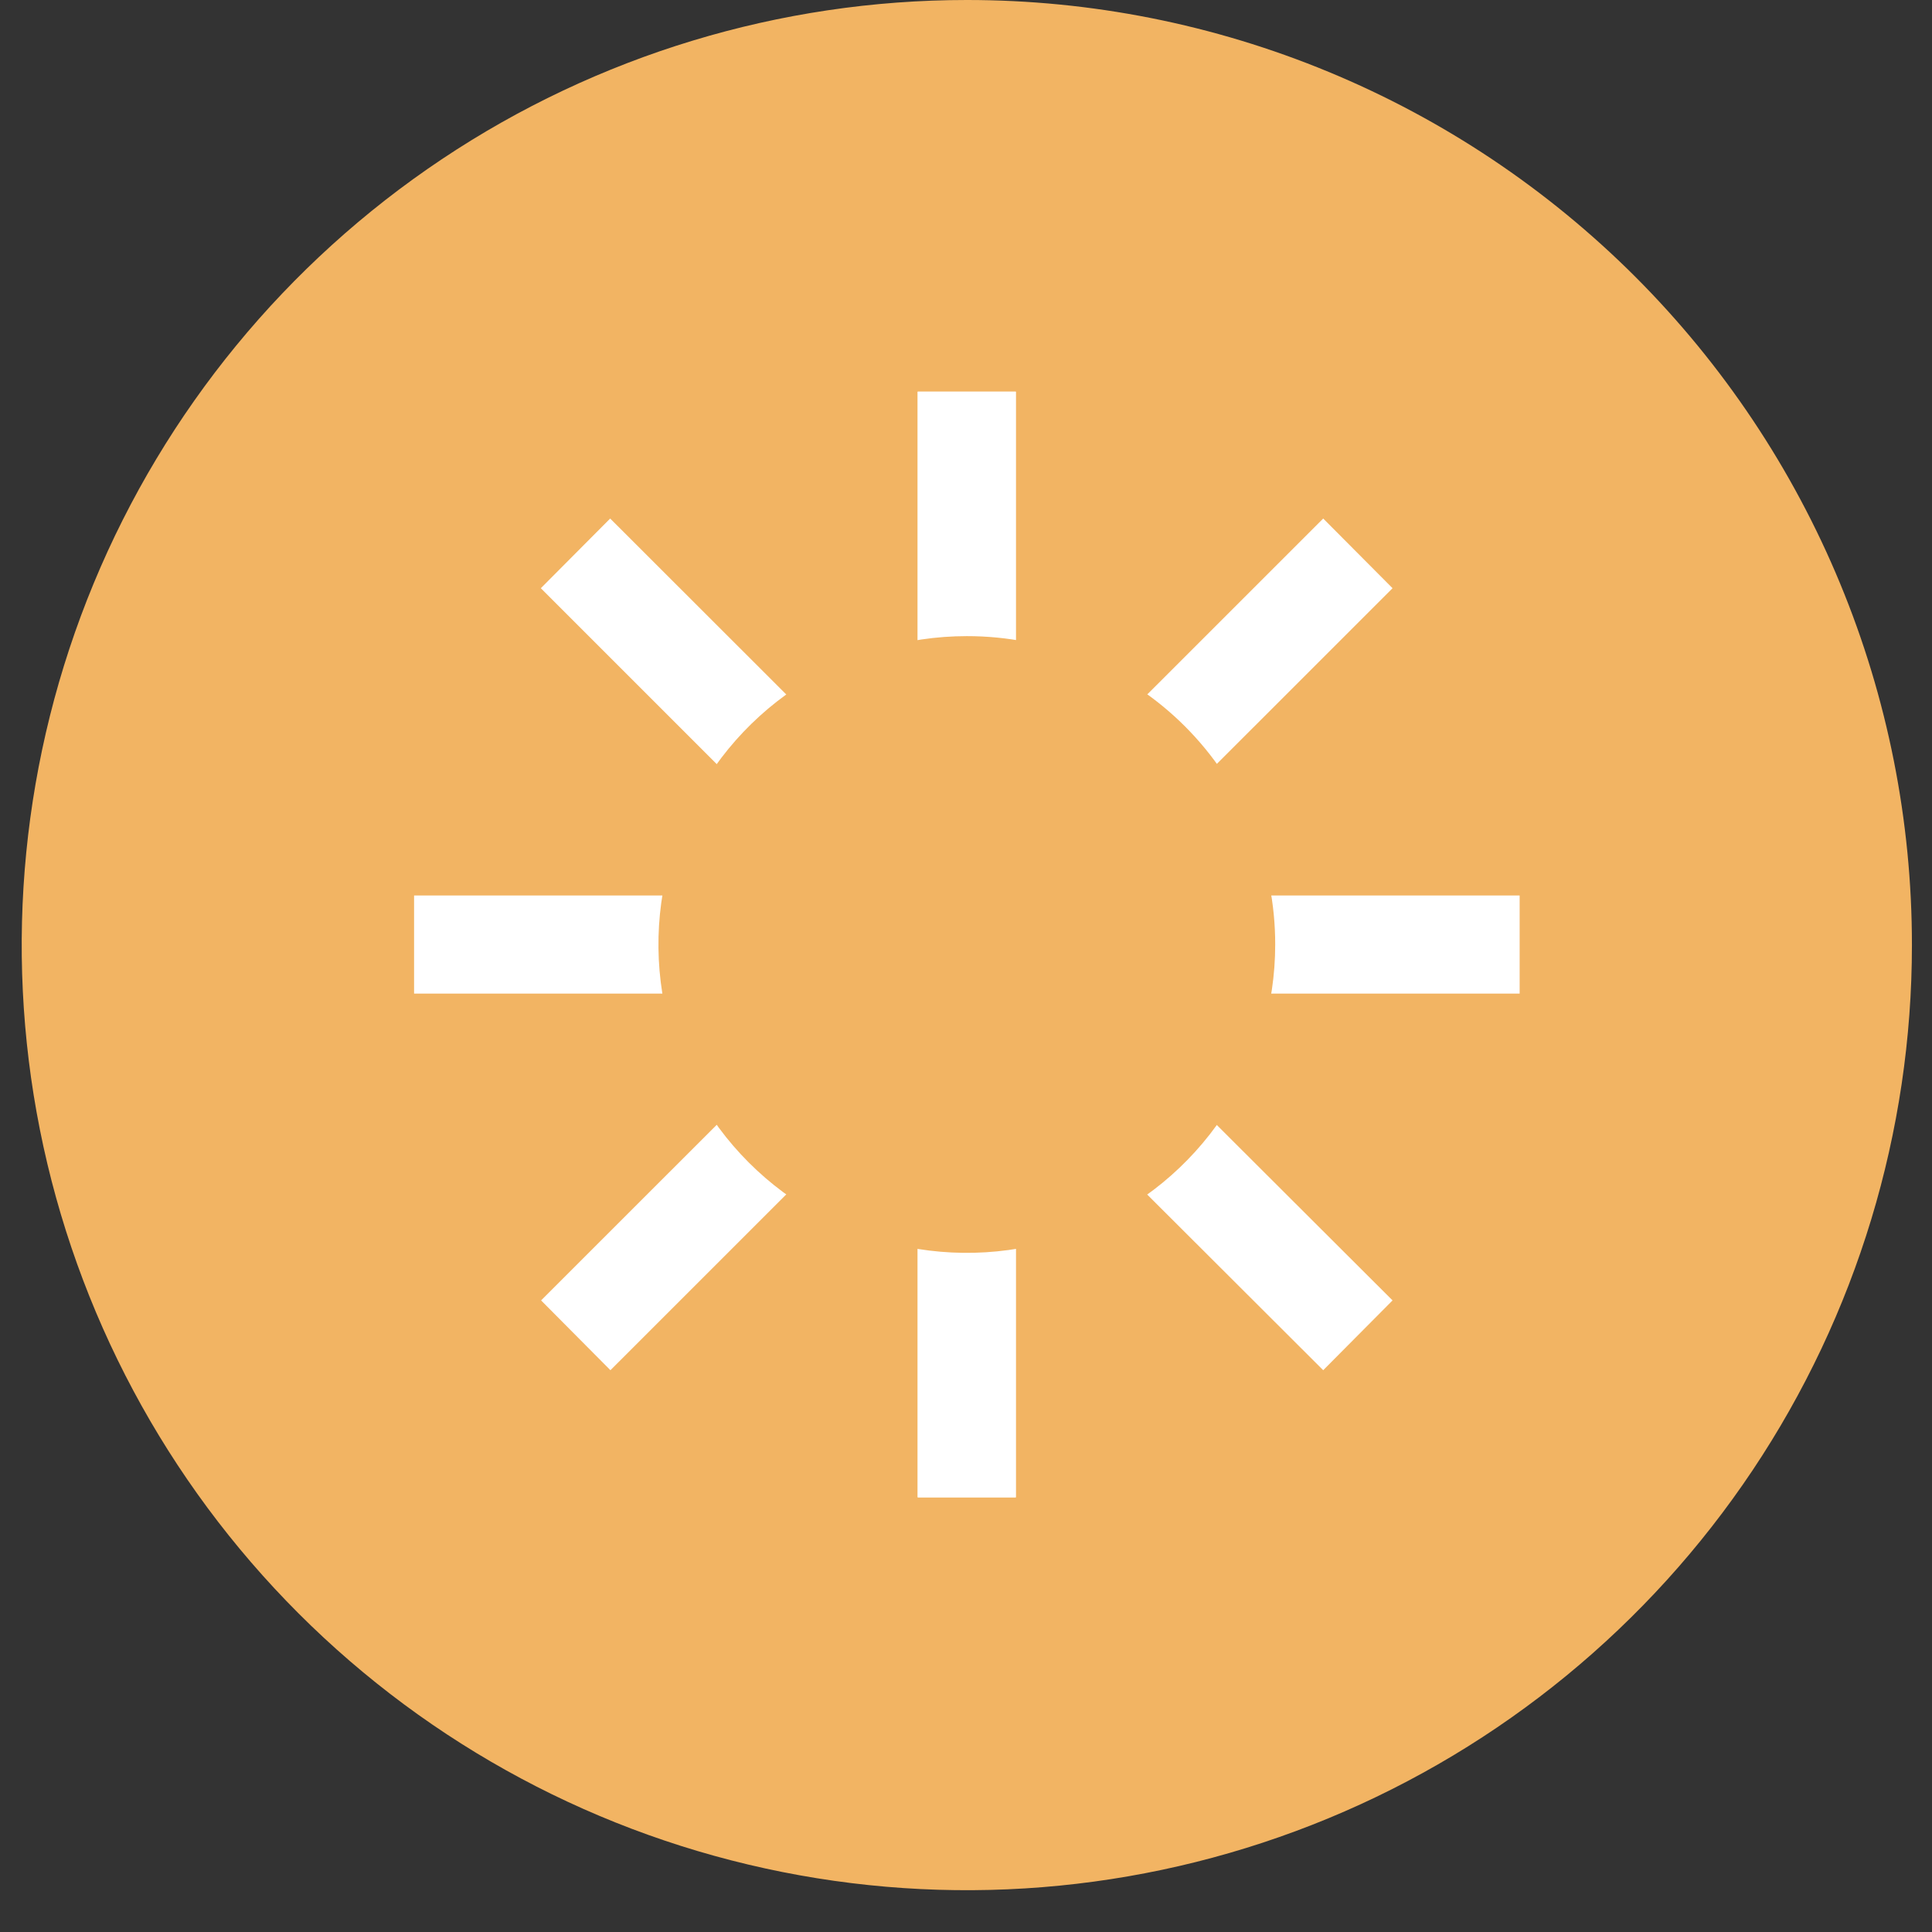 <?xml version="1.0" encoding="UTF-8"?> <svg xmlns="http://www.w3.org/2000/svg" width="46" height="46" viewBox="0 0 46 46" fill="none"><rect x="0" y="0" width="46" height="46" fill="#333333" stroke="none"/> <path d="M23.019 1.64397e-06C18.569 1.64397e-06 14.218 1.32 10.518 3.792C6.817 6.265 3.933 9.779 2.23 13.891C0.527 18.003 0.081 22.527 0.949 26.892C1.818 31.257 3.961 35.267 7.108 38.414C10.255 41.561 14.264 43.704 18.629 44.572C22.994 45.441 27.519 44.995 31.631 43.292C35.743 41.589 39.257 38.705 41.73 35.004C44.202 31.303 45.522 26.953 45.522 22.502C45.523 19.547 44.942 16.62 43.811 13.89C42.681 11.159 41.023 8.678 38.934 6.588C36.844 4.499 34.363 2.841 31.632 1.711C28.901 0.58 25.975 -0.001 23.019 1.64397e-06Z" fill="#F2B463"></path> <path d="M14.534 32.624L12.883 30.962L31.505 12.346L33.156 14.005L14.534 32.624Z" fill="white"></path> <path d="M36.182 21.321H9.859V23.657H36.182V21.321Z" fill="white"></path> <path d="M24.186 9.325H21.85V35.651H24.186V9.325Z" fill="white"></path> <path d="M24.186 9.325H21.85V35.651H24.186V9.325Z" fill="white"></path> <path d="M17.54 18.668L12.877 14.005L14.528 12.346L19.191 17.005L17.54 18.668Z" fill="white"></path> <path d="M31.505 32.624L26.842 27.97L28.496 26.311L33.156 30.962L31.505 32.624Z" fill="white"></path> <path d="M23.02 15.146C21.567 15.146 20.148 15.576 18.94 16.383C17.733 17.19 16.792 18.336 16.236 19.678C15.68 21.02 15.535 22.496 15.818 23.92C16.102 25.344 16.801 26.652 17.828 27.679C18.855 28.706 20.163 29.405 21.587 29.689C23.011 29.972 24.488 29.827 25.829 29.271C27.171 28.715 28.318 27.774 29.124 26.567C29.931 25.359 30.362 23.94 30.362 22.488C30.363 21.523 30.173 20.568 29.804 19.677C29.436 18.786 28.895 17.976 28.213 17.294C27.531 16.612 26.721 16.072 25.83 15.703C24.939 15.334 23.984 15.145 23.02 15.146" fill="#F2B463"></path> </svg> 